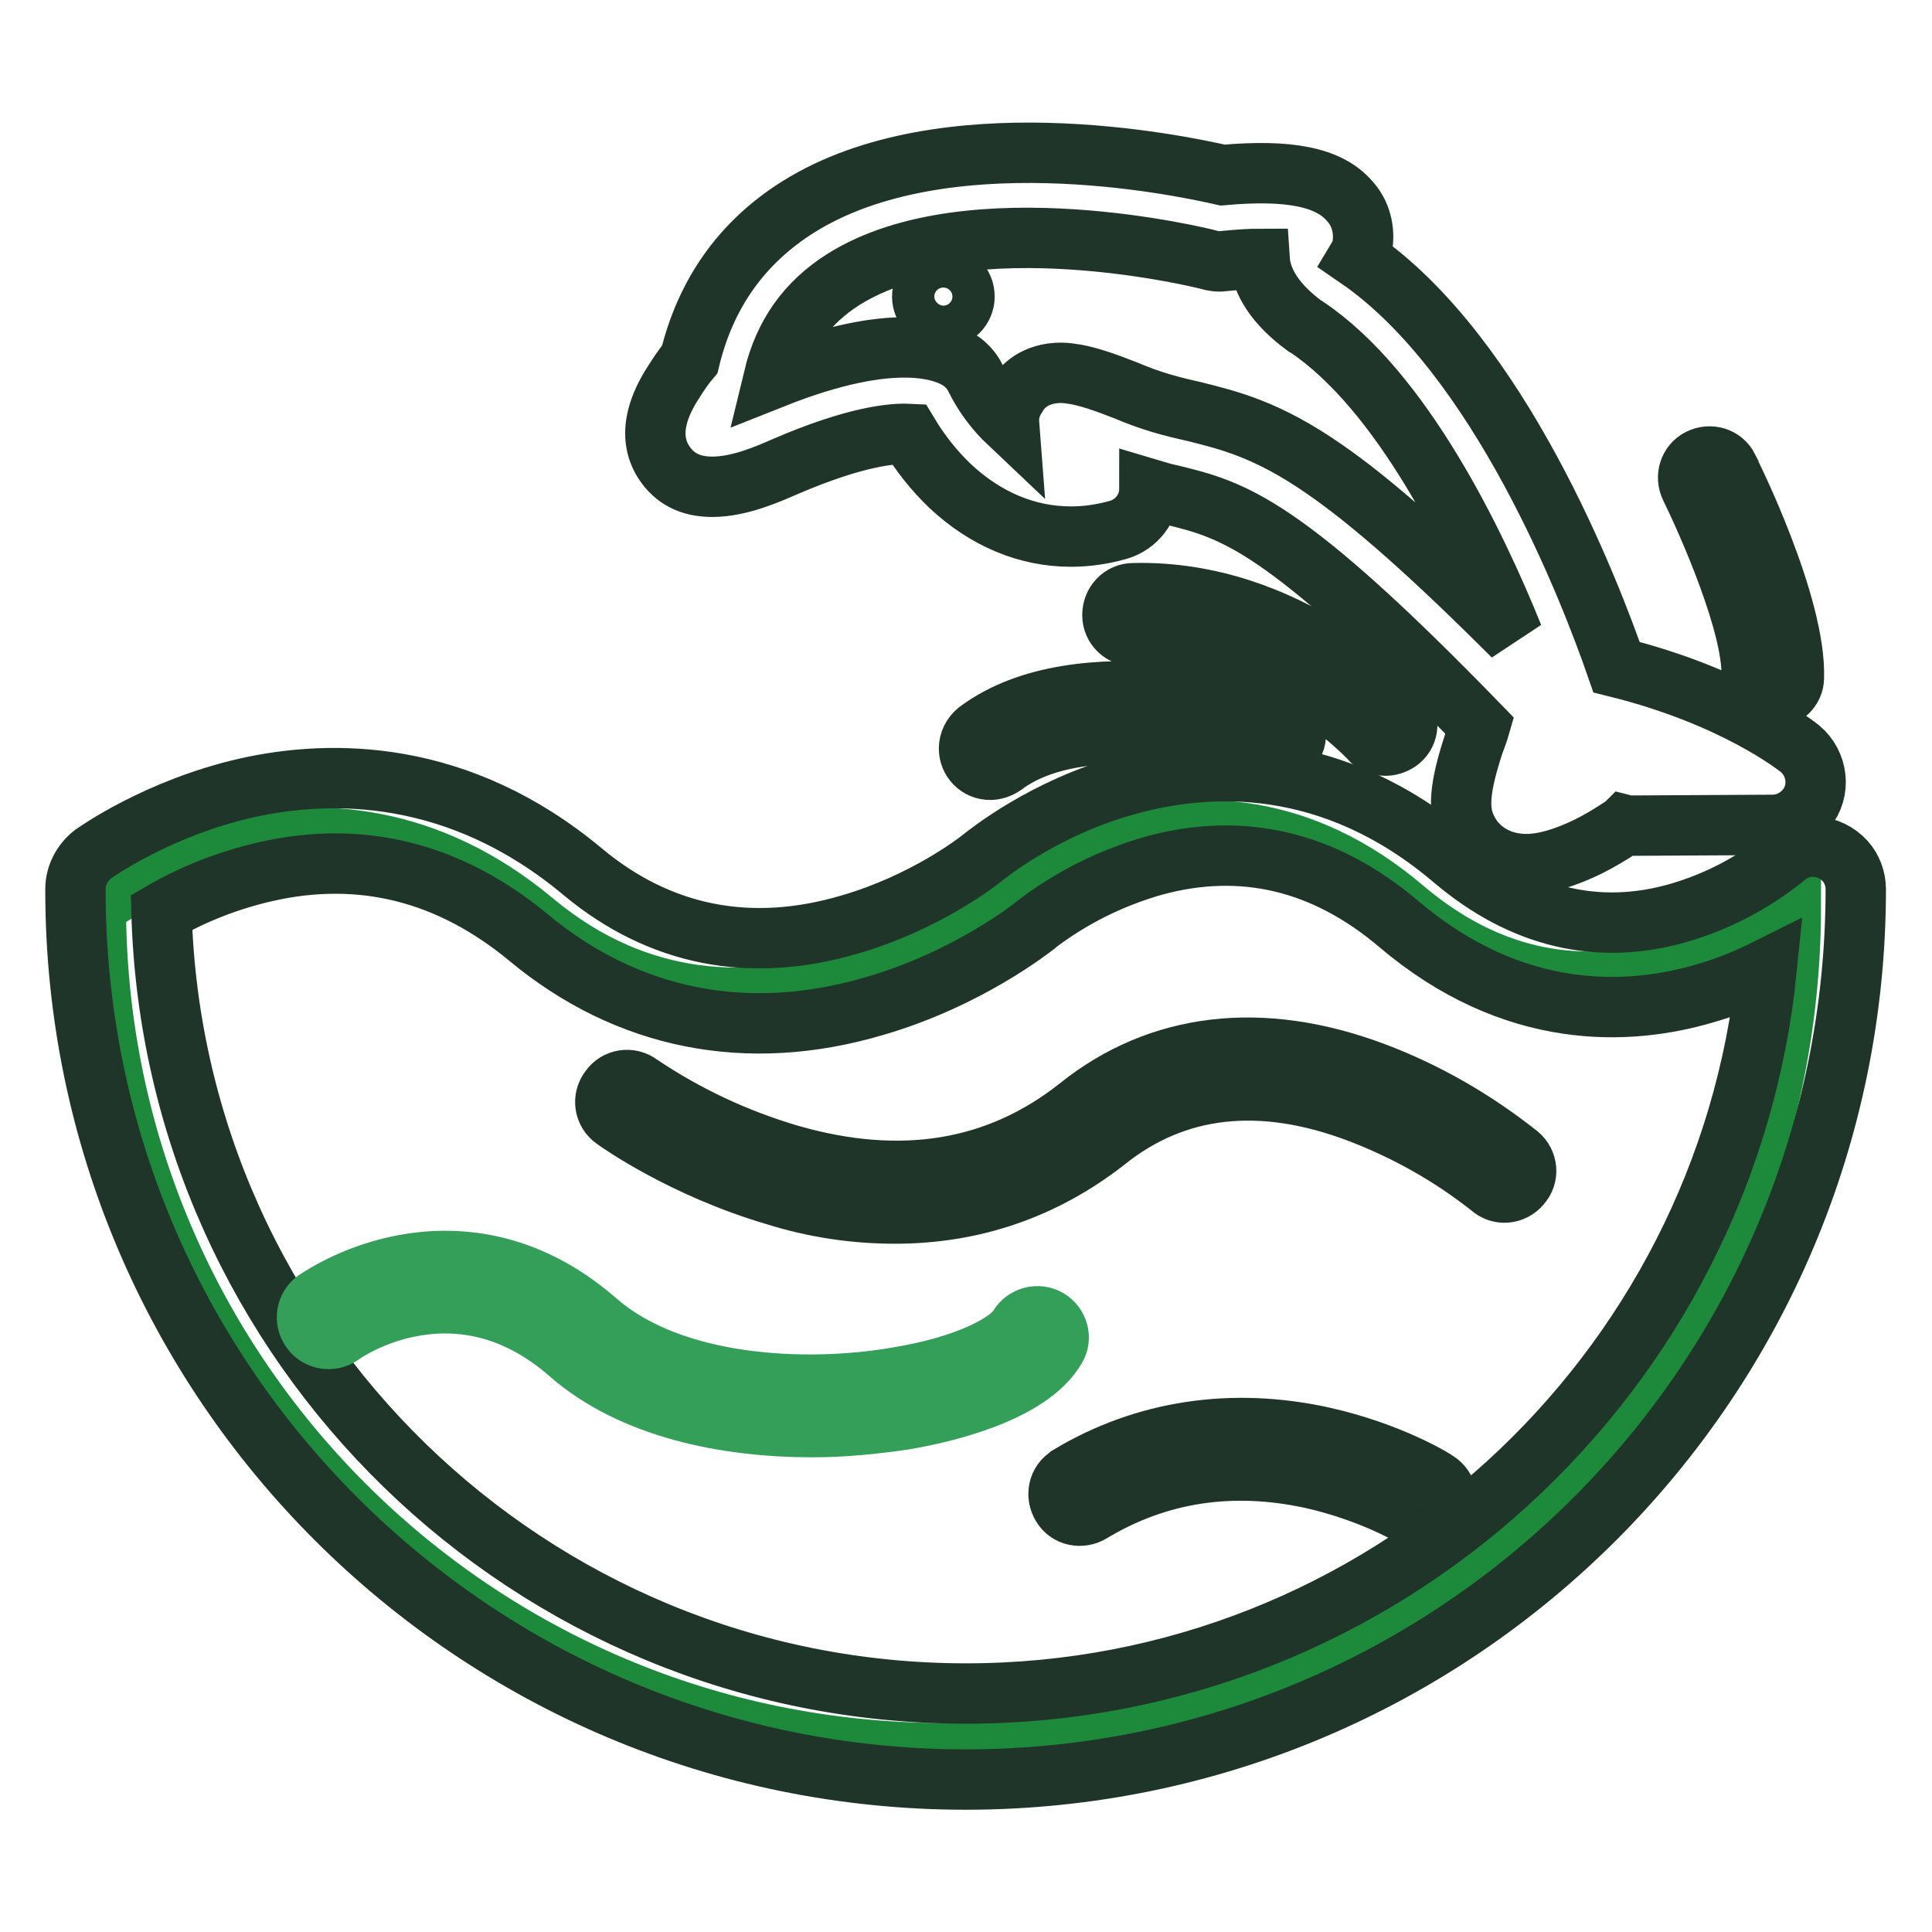 <?xml version="1.0" encoding="utf-8"?>
<!-- Svg Vector Icons : http://www.onlinewebfonts.com/icon -->
<!DOCTYPE svg PUBLIC "-//W3C//DTD SVG 1.1//EN" "http://www.w3.org/Graphics/SVG/1.1/DTD/svg11.dtd">
<svg version="1.1" xmlns="http://www.w3.org/2000/svg" xmlns:xlink="http://www.w3.org/1999/xlink" x="0px" y="0px" viewBox="0 0 256 256" enable-background="new 0 0 256 256" xml:space="preserve">
<g> <path stroke-width="8" fill-opacity="0" stroke="#1d893b"  d="M237.3,120c0,62-50.3,112.3-112.3,112.3C63,232.3,12.7,182,12.7,120c0,0,29.6-21.6,58,2.1 c28.4,23.7,60-1.7,60-1.7s27.8-23.4,55.3,0C211.9,142.4,237.3,120,237.3,120z"/> <path stroke-width="8" fill-opacity="0" stroke="#203529"  d="M128,235.8c-65.1,0-118-52.7-118-117.8c0-0.1,0-0.1,0-0.2c0-1.8,0.9-3.5,2.3-4.6c0.3-0.2,8.5-6.1,20.4-8.8 c11.2-2.5,28.1-2.6,44.5,11.1c10.2,8.5,22.2,10.9,35.4,7c10-2.9,16.9-8.3,17.4-8.7c0.9-0.7,8.4-6.8,19.4-9.8 c10.8-3,27.1-3.8,43.2,9.9c9.1,7.7,19.1,10.1,29.7,7.1c5.2-1.5,10-4,14.2-7.4c2.4-2.1,5.9-1.8,8,0.5c0.9,1,1.4,2.4,1.4,3.7 c0,65.1-52.7,117.9-117.8,118C128.1,235.8,128.1,235.8,128,235.8L128,235.8z M21.4,120.9C23,178.3,70.2,224.4,128,224.4 c55.2,0,100.7-42.2,106.1-96c-2.6,1.3-5.3,2.4-8.1,3.2c-10.1,3-25.4,3.8-40.7-9.2c-9.8-8.3-20.7-10.9-32.4-7.7 c-5.6,1.6-10.9,4.2-15.6,7.8l-0.1,0.1c-0.4,0.3-8.9,7.1-21.3,10.7c-16.9,5-32.8,1.8-45.9-9.1c-10.4-8.6-22.1-11.6-34.8-8.7 C30.4,116.6,25.7,118.4,21.4,120.9L21.4,120.9z"/> <path stroke-width="8" fill-opacity="0" stroke="#203529"  d="M202.2,114.5c-0.8,0-1.6-0.1-2.4-0.3c-2.4-0.6-4.4-2.2-5.4-4.3c-1.3-2.5-1-5.6,0.9-11.4 c0.3-0.8,0.6-1.6,0.8-2.3c-26.2-27-32.7-28.6-40.8-30.6c-1-0.2-2-0.5-3-0.8c0,2.5-1.7,4.7-4.1,5.4c-2.1,0.6-4.2,0.9-6.3,0.9 c-5.8,0-11.3-2.3-16-6.7c-2.1-2-4-4.4-5.5-6.9c-2.1-0.1-7,0.3-16.3,4.3c-2.3,1-6.1,2.7-9.7,2.7c-2.4,0-4.6-0.7-6.2-2.9 c-3.2-4.4,0.1-9.5,1.2-11.2c0.7-1.1,1.4-2.1,2-2.8c2.1-8.7,6.9-15.5,14.4-20.2c19.2-12,50.1-5.6,56.2-4.2 c8.9-0.8,14.1,0.3,16.8,3.4c1.5,1.6,2.1,3.9,1.7,6.1c-0.1,0.5-0.3,1-0.6,1.5c18.8,12.9,30.8,44.1,34.3,54.2 c15.7,3.9,23.9,10.5,24.3,10.8c2.4,2,2.8,5.6,0.8,8c-1.1,1.3-2.7,2.1-4.4,2.1l-18.4,0.1c-0.4,0-0.8,0-1.2-0.1 c-0.1,0.1-0.2,0.2-0.3,0.2c-1.5,1-3,1.9-4.6,2.7C207.3,113.7,204.6,114.5,202.2,114.5L202.2,114.5z M140.6,49.4 c0.6,0,1.3,0.1,1.9,0.2c1.7,0.3,3.8,1,6.6,2.1c3.5,1.5,6.3,2.2,9,2.8c4.8,1.2,9.8,2.4,17.3,7.6c6.4,4.4,14.4,11.5,25.1,22.2 c-5-12.4-14.7-32.5-27.4-41l-0.2-0.1c-3.8-2.8-5.8-5.8-6-8.9c-1.2,0-2.8,0.1-4.8,0.3c-0.7,0.1-1.3,0-2-0.2 c-0.3-0.1-31.5-7.9-48.3,2.6c-4.9,3.1-7.9,7.3-9.3,13.1c16.1-6.4,22.8-3.7,24.9-2.2c0.8,0.6,1.5,1.4,1.9,2.3 c1.1,2.2,2.6,4.2,4.4,5.9c-0.1-1.3,0.3-2.6,1-3.6C135.4,51.2,137.2,49.4,140.6,49.4L140.6,49.4z"/> <path stroke-width="8" fill-opacity="0" stroke="#203529"  d="M122.2,39.3c0,1.5,1.2,2.8,2.8,2.8c1.5,0,2.8-1.2,2.8-2.8s-1.2-2.8-2.8-2.8 C123.5,36.5,122.2,37.7,122.2,39.3L122.2,39.3z"/> <path stroke-width="8" fill-opacity="0" stroke="#203529"  d="M183.6,98.8c-0.8,0-1.6-0.3-2.1-0.9c-0.1-0.2-13.2-14.1-31.2-13.6c-1.6,0-2.9-1.2-2.9-2.8 c0-1.6,1.2-2.9,2.8-2.9l0,0c20.7-0.5,34.9,14.8,35.5,15.5c1.1,1.2,1,3-0.2,4C185,98.5,184.3,98.8,183.6,98.8L183.6,98.8z  M131.2,102c-1.6,0-2.8-1.3-2.8-2.8c0-0.9,0.4-1.7,1.1-2.3c13.6-10.2,39.1-2.6,40.2-2.3c1.5,0.5,2.3,2,1.9,3.5 c-0.5,1.5-2,2.3-3.5,1.9c-0.2-0.1-23.8-7.1-35.1,1.4C132.4,101.8,131.8,102,131.2,102z M234.9,92.5L234.9,92.5 c-1.6,0-2.9-1.3-2.8-2.9c0,0,0,0,0,0c0.2-6.8-5.8-20.3-8.1-25c-0.7-1.4-0.2-3.1,1.2-3.8s3.1-0.2,3.8,1.2c0,0,0,0.1,0,0.1 c0.4,0.7,9,18.1,8.7,27.7C237.7,91.3,236.4,92.5,234.9,92.5z M118.6,160.8c-5.4,0-10.7-0.8-15.8-2.4c-12.3-3.6-21-9.8-21.4-10.1 c-1.3-0.9-1.6-2.7-0.6-4c0.9-1.3,2.7-1.6,4-0.6c6.1,4.1,12.7,7.2,19.8,9.3c14.9,4.3,27.7,2.1,38.3-6.3c10.7-8.6,24.3-10.2,39.2-4.6 c6.9,2.6,13.3,6.3,19.1,10.9c1.2,1,1.4,2.8,0.3,4c-1,1.2-2.8,1.4-4,0.3c-5.3-4.2-11.2-7.5-17.5-9.9c-13-4.9-24.3-3.6-33.5,3.8 C138.3,157.6,128.9,160.8,118.6,160.8L118.6,160.8z"/> <path stroke-width="8" fill-opacity="0" stroke="#339f59"  d="M107.6,189.1c-11.4,0-23.9-2.5-32.2-9.8c-14.9-13-29.6-2.9-30.2-2.4c-1.3,0.9-3.1,0.6-4-0.7 c-0.9-1.3-0.6-3,0.6-3.9c3.5-2.3,7.5-3.9,11.7-4.7c6.4-1.2,16-0.9,25.6,7.5c10,8.7,27.7,9.5,39.8,7.4c9.3-1.5,14.9-4.6,16.1-6.7 c0.8-1.3,2.5-1.8,3.9-1c1.3,0.8,1.8,2.5,1,3.8c-3.5,6.1-15.3,8.7-20.1,9.5C115.8,188.7,111.7,189.1,107.6,189.1L107.6,189.1z"/> <path stroke-width="8" fill-opacity="0" stroke="#203529"  d="M188.9,201.5c-0.5,0-1.1-0.2-1.5-0.4c-0.1-0.1-5.6-3.4-13.6-5.2c-10.6-2.3-20.4-0.8-29.2,4.5 c-1.3,0.8-3.1,0.5-3.9-0.9c-0.8-1.3-0.5-3.1,0.9-3.9c0,0,0.1-0.1,0.1-0.1c10-6,21.6-7.7,33.5-5.1c9,2,15,5.7,15.2,5.9 c1.3,0.8,1.7,2.6,0.9,3.9C190.8,201,189.9,201.5,188.9,201.5L188.9,201.5z"/></g>
</svg>